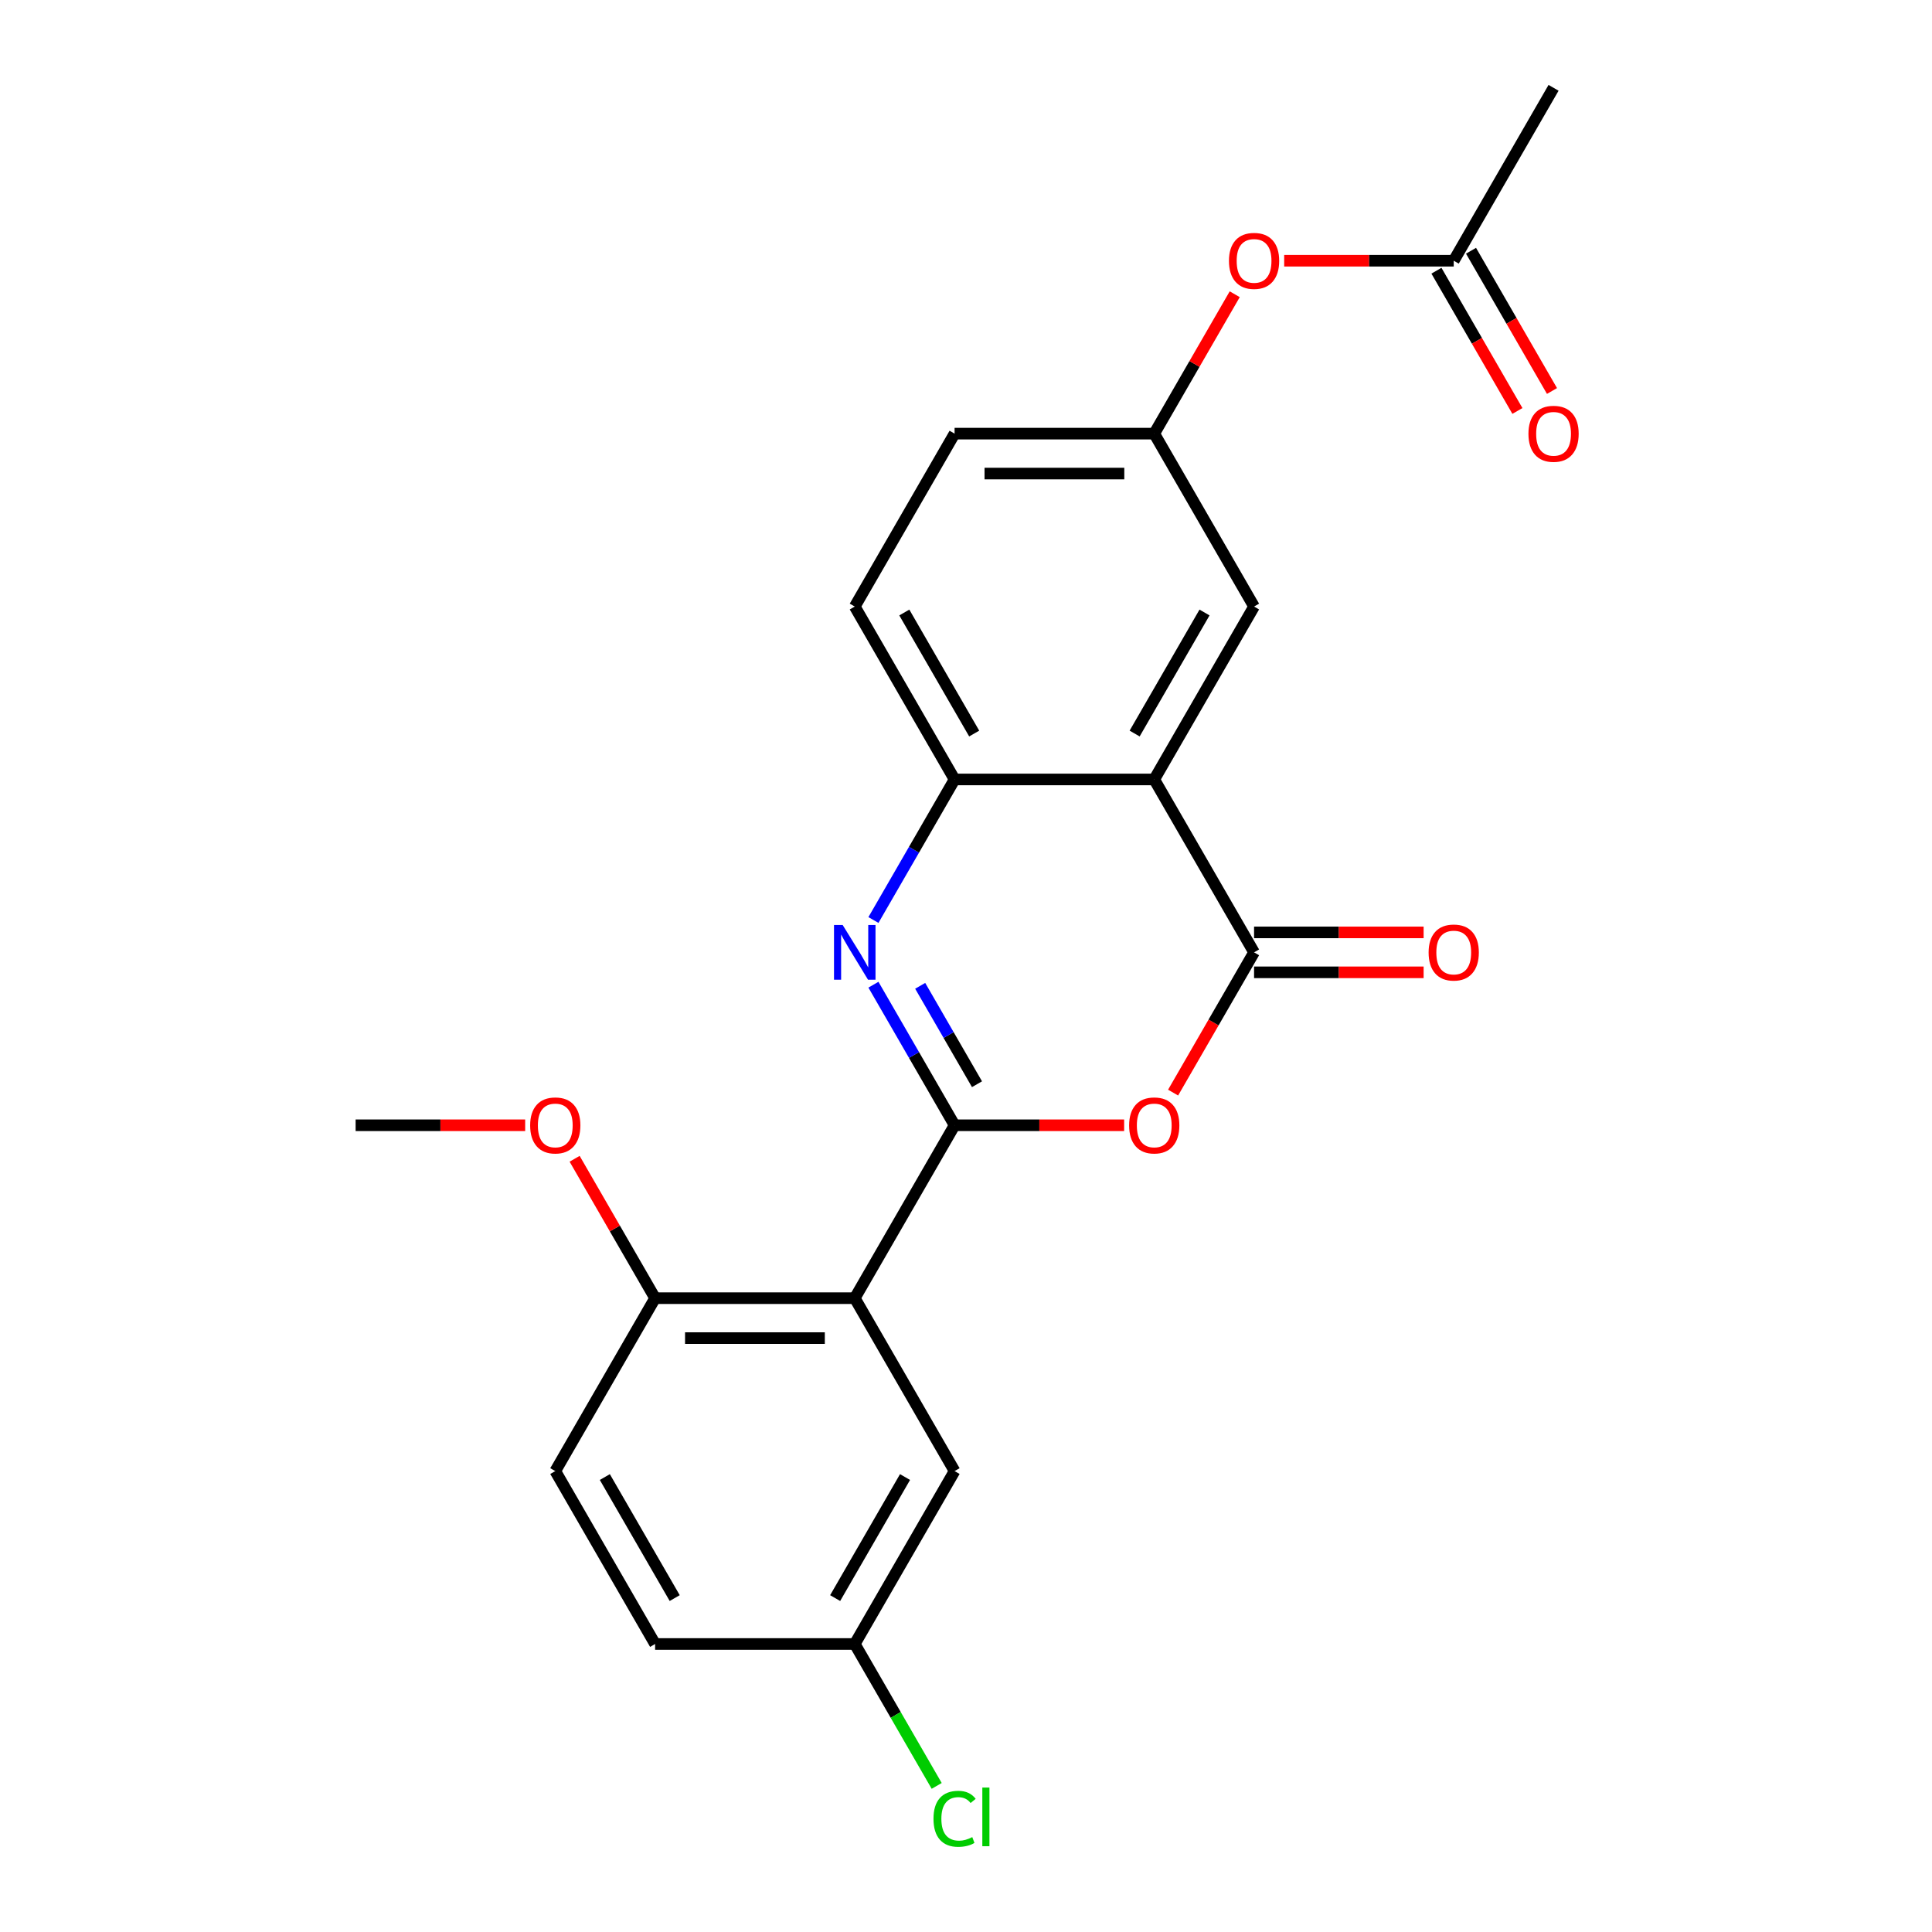 <?xml version='1.0' encoding='iso-8859-1'?>
<svg version='1.1' baseProfile='full'
              xmlns='http://www.w3.org/2000/svg'
                      xmlns:rdkit='http://www.rdkit.org/xml'
                      xmlns:xlink='http://www.w3.org/1999/xlink'
                  xml:space='preserve'
width='1000px' height='1000px' viewBox='0 0 1000 1000'>
<!-- END OF HEADER -->
<rect style='opacity:1.0;fill:#FFFFFF;stroke:none' width='1000' height='1000' x='0' y='0'> </rect>
<path class='bond-0' d='M 494.092,582.435 L 473.09,546.058' style='fill:none;fill-rule:evenodd;stroke:#000000;stroke-width:6px;stroke-linecap:butt;stroke-linejoin:miter;stroke-opacity:1' />
<path class='bond-0' d='M 473.09,546.058 L 452.088,509.682' style='fill:none;fill-rule:evenodd;stroke:#0000FF;stroke-width:6px;stroke-linecap:butt;stroke-linejoin:miter;stroke-opacity:1' />
<path class='bond-0' d='M 505.691,561.188 L 490.99,535.724' style='fill:none;fill-rule:evenodd;stroke:#000000;stroke-width:6px;stroke-linecap:butt;stroke-linejoin:miter;stroke-opacity:1' />
<path class='bond-0' d='M 490.99,535.724 L 476.288,510.26' style='fill:none;fill-rule:evenodd;stroke:#0000FF;stroke-width:6px;stroke-linecap:butt;stroke-linejoin:miter;stroke-opacity:1' />
<path class='bond-1' d='M 494.092,582.435 L 537.971,582.435' style='fill:none;fill-rule:evenodd;stroke:#000000;stroke-width:6px;stroke-linecap:butt;stroke-linejoin:miter;stroke-opacity:1' />
<path class='bond-1' d='M 537.971,582.435 L 581.851,582.435' style='fill:none;fill-rule:evenodd;stroke:#FF0000;stroke-width:6px;stroke-linecap:butt;stroke-linejoin:miter;stroke-opacity:1' />
<path class='bond-4' d='M 494.092,582.435 L 442.421,671.931' style='fill:none;fill-rule:evenodd;stroke:#000000;stroke-width:6px;stroke-linecap:butt;stroke-linejoin:miter;stroke-opacity:1' />
<path class='bond-5' d='M 452.088,476.194 L 473.09,439.818' style='fill:none;fill-rule:evenodd;stroke:#0000FF;stroke-width:6px;stroke-linecap:butt;stroke-linejoin:miter;stroke-opacity:1' />
<path class='bond-5' d='M 473.09,439.818 L 494.092,403.441' style='fill:none;fill-rule:evenodd;stroke:#000000;stroke-width:6px;stroke-linecap:butt;stroke-linejoin:miter;stroke-opacity:1' />
<path class='bond-2' d='M 607.193,565.531 L 628.149,529.235' style='fill:none;fill-rule:evenodd;stroke:#FF0000;stroke-width:6px;stroke-linecap:butt;stroke-linejoin:miter;stroke-opacity:1' />
<path class='bond-2' d='M 628.149,529.235 L 649.105,492.938' style='fill:none;fill-rule:evenodd;stroke:#000000;stroke-width:6px;stroke-linecap:butt;stroke-linejoin:miter;stroke-opacity:1' />
<path class='bond-3' d='M 649.105,492.938 L 597.434,403.441' style='fill:none;fill-rule:evenodd;stroke:#000000;stroke-width:6px;stroke-linecap:butt;stroke-linejoin:miter;stroke-opacity:1' />
<path class='bond-10' d='M 649.105,503.272 L 692.984,503.272' style='fill:none;fill-rule:evenodd;stroke:#000000;stroke-width:6px;stroke-linecap:butt;stroke-linejoin:miter;stroke-opacity:1' />
<path class='bond-10' d='M 692.984,503.272 L 736.863,503.272' style='fill:none;fill-rule:evenodd;stroke:#FF0000;stroke-width:6px;stroke-linecap:butt;stroke-linejoin:miter;stroke-opacity:1' />
<path class='bond-10' d='M 649.105,482.604 L 692.984,482.604' style='fill:none;fill-rule:evenodd;stroke:#000000;stroke-width:6px;stroke-linecap:butt;stroke-linejoin:miter;stroke-opacity:1' />
<path class='bond-10' d='M 692.984,482.604 L 736.863,482.604' style='fill:none;fill-rule:evenodd;stroke:#FF0000;stroke-width:6px;stroke-linecap:butt;stroke-linejoin:miter;stroke-opacity:1' />
<path class='bond-6' d='M 597.434,403.441 L 649.105,313.945' style='fill:none;fill-rule:evenodd;stroke:#000000;stroke-width:6px;stroke-linecap:butt;stroke-linejoin:miter;stroke-opacity:1' />
<path class='bond-6' d='M 587.286,379.683 L 623.455,317.035' style='fill:none;fill-rule:evenodd;stroke:#000000;stroke-width:6px;stroke-linecap:butt;stroke-linejoin:miter;stroke-opacity:1' />
<path class='bond-23' d='M 597.434,403.441 L 494.092,403.441' style='fill:none;fill-rule:evenodd;stroke:#000000;stroke-width:6px;stroke-linecap:butt;stroke-linejoin:miter;stroke-opacity:1' />
<path class='bond-7' d='M 442.421,671.931 L 339.079,671.931' style='fill:none;fill-rule:evenodd;stroke:#000000;stroke-width:6px;stroke-linecap:butt;stroke-linejoin:miter;stroke-opacity:1' />
<path class='bond-7' d='M 426.92,692.6 L 354.581,692.6' style='fill:none;fill-rule:evenodd;stroke:#000000;stroke-width:6px;stroke-linecap:butt;stroke-linejoin:miter;stroke-opacity:1' />
<path class='bond-8' d='M 442.421,671.931 L 494.092,761.428' style='fill:none;fill-rule:evenodd;stroke:#000000;stroke-width:6px;stroke-linecap:butt;stroke-linejoin:miter;stroke-opacity:1' />
<path class='bond-13' d='M 494.092,403.441 L 442.421,313.945' style='fill:none;fill-rule:evenodd;stroke:#000000;stroke-width:6px;stroke-linecap:butt;stroke-linejoin:miter;stroke-opacity:1' />
<path class='bond-13' d='M 504.241,379.683 L 468.071,317.035' style='fill:none;fill-rule:evenodd;stroke:#000000;stroke-width:6px;stroke-linecap:butt;stroke-linejoin:miter;stroke-opacity:1' />
<path class='bond-11' d='M 649.105,313.945 L 597.434,224.448' style='fill:none;fill-rule:evenodd;stroke:#000000;stroke-width:6px;stroke-linecap:butt;stroke-linejoin:miter;stroke-opacity:1' />
<path class='bond-15' d='M 339.079,671.931 L 287.409,761.428' style='fill:none;fill-rule:evenodd;stroke:#000000;stroke-width:6px;stroke-linecap:butt;stroke-linejoin:miter;stroke-opacity:1' />
<path class='bond-20' d='M 339.079,671.931 L 318.251,635.855' style='fill:none;fill-rule:evenodd;stroke:#000000;stroke-width:6px;stroke-linecap:butt;stroke-linejoin:miter;stroke-opacity:1' />
<path class='bond-20' d='M 318.251,635.855 L 297.422,599.778' style='fill:none;fill-rule:evenodd;stroke:#FF0000;stroke-width:6px;stroke-linecap:butt;stroke-linejoin:miter;stroke-opacity:1' />
<path class='bond-16' d='M 494.092,761.428 L 442.421,850.925' style='fill:none;fill-rule:evenodd;stroke:#000000;stroke-width:6px;stroke-linecap:butt;stroke-linejoin:miter;stroke-opacity:1' />
<path class='bond-16' d='M 468.442,764.518 L 432.273,827.166' style='fill:none;fill-rule:evenodd;stroke:#000000;stroke-width:6px;stroke-linecap:butt;stroke-linejoin:miter;stroke-opacity:1' />
<path class='bond-9' d='M 752.447,134.951 L 708.568,134.951' style='fill:none;fill-rule:evenodd;stroke:#000000;stroke-width:6px;stroke-linecap:butt;stroke-linejoin:miter;stroke-opacity:1' />
<path class='bond-9' d='M 708.568,134.951 L 664.689,134.951' style='fill:none;fill-rule:evenodd;stroke:#FF0000;stroke-width:6px;stroke-linecap:butt;stroke-linejoin:miter;stroke-opacity:1' />
<path class='bond-14' d='M 743.497,140.118 L 764.453,176.415' style='fill:none;fill-rule:evenodd;stroke:#000000;stroke-width:6px;stroke-linecap:butt;stroke-linejoin:miter;stroke-opacity:1' />
<path class='bond-14' d='M 764.453,176.415 L 785.409,212.711' style='fill:none;fill-rule:evenodd;stroke:#FF0000;stroke-width:6px;stroke-linecap:butt;stroke-linejoin:miter;stroke-opacity:1' />
<path class='bond-14' d='M 761.397,129.784 L 782.353,166.081' style='fill:none;fill-rule:evenodd;stroke:#000000;stroke-width:6px;stroke-linecap:butt;stroke-linejoin:miter;stroke-opacity:1' />
<path class='bond-14' d='M 782.353,166.081 L 803.308,202.377' style='fill:none;fill-rule:evenodd;stroke:#FF0000;stroke-width:6px;stroke-linecap:butt;stroke-linejoin:miter;stroke-opacity:1' />
<path class='bond-21' d='M 752.447,134.951 L 804.118,45.455' style='fill:none;fill-rule:evenodd;stroke:#000000;stroke-width:6px;stroke-linecap:butt;stroke-linejoin:miter;stroke-opacity:1' />
<path class='bond-12' d='M 597.434,224.448 L 618.263,188.371' style='fill:none;fill-rule:evenodd;stroke:#000000;stroke-width:6px;stroke-linecap:butt;stroke-linejoin:miter;stroke-opacity:1' />
<path class='bond-12' d='M 618.263,188.371 L 639.092,152.295' style='fill:none;fill-rule:evenodd;stroke:#FF0000;stroke-width:6px;stroke-linecap:butt;stroke-linejoin:miter;stroke-opacity:1' />
<path class='bond-25' d='M 597.434,224.448 L 494.092,224.448' style='fill:none;fill-rule:evenodd;stroke:#000000;stroke-width:6px;stroke-linecap:butt;stroke-linejoin:miter;stroke-opacity:1' />
<path class='bond-25' d='M 581.933,245.116 L 509.594,245.116' style='fill:none;fill-rule:evenodd;stroke:#000000;stroke-width:6px;stroke-linecap:butt;stroke-linejoin:miter;stroke-opacity:1' />
<path class='bond-17' d='M 442.421,313.945 L 494.092,224.448' style='fill:none;fill-rule:evenodd;stroke:#000000;stroke-width:6px;stroke-linecap:butt;stroke-linejoin:miter;stroke-opacity:1' />
<path class='bond-24' d='M 287.409,761.428 L 339.079,850.925' style='fill:none;fill-rule:evenodd;stroke:#000000;stroke-width:6px;stroke-linecap:butt;stroke-linejoin:miter;stroke-opacity:1' />
<path class='bond-24' d='M 313.059,764.518 L 349.228,827.166' style='fill:none;fill-rule:evenodd;stroke:#000000;stroke-width:6px;stroke-linecap:butt;stroke-linejoin:miter;stroke-opacity:1' />
<path class='bond-18' d='M 442.421,850.925 L 339.079,850.925' style='fill:none;fill-rule:evenodd;stroke:#000000;stroke-width:6px;stroke-linecap:butt;stroke-linejoin:miter;stroke-opacity:1' />
<path class='bond-19' d='M 442.421,850.925 L 463.625,887.651' style='fill:none;fill-rule:evenodd;stroke:#000000;stroke-width:6px;stroke-linecap:butt;stroke-linejoin:miter;stroke-opacity:1' />
<path class='bond-19' d='M 463.625,887.651 L 484.83,924.378' style='fill:none;fill-rule:evenodd;stroke:#00CC00;stroke-width:6px;stroke-linecap:butt;stroke-linejoin:miter;stroke-opacity:1' />
<path class='bond-22' d='M 271.825,582.435 L 227.946,582.435' style='fill:none;fill-rule:evenodd;stroke:#FF0000;stroke-width:6px;stroke-linecap:butt;stroke-linejoin:miter;stroke-opacity:1' />
<path class='bond-22' d='M 227.946,582.435 L 184.067,582.435' style='fill:none;fill-rule:evenodd;stroke:#000000;stroke-width:6px;stroke-linecap:butt;stroke-linejoin:miter;stroke-opacity:1' />
<path  class='atom-1' d='M 436.161 478.778
L 445.441 493.778
Q 446.361 495.258, 447.841 497.938
Q 449.321 500.618, 449.401 500.778
L 449.401 478.778
L 453.161 478.778
L 453.161 507.098
L 449.281 507.098
L 439.321 490.698
Q 438.161 488.778, 436.921 486.578
Q 435.721 484.378, 435.361 483.698
L 435.361 507.098
L 431.681 507.098
L 431.681 478.778
L 436.161 478.778
' fill='#0000FF'/>
<path  class='atom-2' d='M 584.434 582.515
Q 584.434 575.715, 587.794 571.915
Q 591.154 568.115, 597.434 568.115
Q 603.714 568.115, 607.074 571.915
Q 610.434 575.715, 610.434 582.515
Q 610.434 589.395, 607.034 593.315
Q 603.634 597.195, 597.434 597.195
Q 591.194 597.195, 587.794 593.315
Q 584.434 589.435, 584.434 582.515
M 597.434 593.995
Q 601.754 593.995, 604.074 591.115
Q 606.434 588.195, 606.434 582.515
Q 606.434 576.955, 604.074 574.155
Q 601.754 571.315, 597.434 571.315
Q 593.114 571.315, 590.754 574.115
Q 588.434 576.915, 588.434 582.515
Q 588.434 588.235, 590.754 591.115
Q 593.114 593.995, 597.434 593.995
' fill='#FF0000'/>
<path  class='atom-11' d='M 739.447 493.018
Q 739.447 486.218, 742.807 482.418
Q 746.167 478.618, 752.447 478.618
Q 758.727 478.618, 762.087 482.418
Q 765.447 486.218, 765.447 493.018
Q 765.447 499.898, 762.047 503.818
Q 758.647 507.698, 752.447 507.698
Q 746.207 507.698, 742.807 503.818
Q 739.447 499.938, 739.447 493.018
M 752.447 504.498
Q 756.767 504.498, 759.087 501.618
Q 761.447 498.698, 761.447 493.018
Q 761.447 487.458, 759.087 484.658
Q 756.767 481.818, 752.447 481.818
Q 748.127 481.818, 745.767 484.618
Q 743.447 487.418, 743.447 493.018
Q 743.447 498.738, 745.767 501.618
Q 748.127 504.498, 752.447 504.498
' fill='#FF0000'/>
<path  class='atom-13' d='M 636.105 135.031
Q 636.105 128.231, 639.465 124.431
Q 642.825 120.631, 649.105 120.631
Q 655.385 120.631, 658.745 124.431
Q 662.105 128.231, 662.105 135.031
Q 662.105 141.911, 658.705 145.831
Q 655.305 149.711, 649.105 149.711
Q 642.865 149.711, 639.465 145.831
Q 636.105 141.951, 636.105 135.031
M 649.105 146.511
Q 653.425 146.511, 655.745 143.631
Q 658.105 140.711, 658.105 135.031
Q 658.105 129.471, 655.745 126.671
Q 653.425 123.831, 649.105 123.831
Q 644.785 123.831, 642.425 126.631
Q 640.105 129.431, 640.105 135.031
Q 640.105 140.751, 642.425 143.631
Q 644.785 146.511, 649.105 146.511
' fill='#FF0000'/>
<path  class='atom-15' d='M 791.118 224.528
Q 791.118 217.728, 794.478 213.928
Q 797.838 210.128, 804.118 210.128
Q 810.398 210.128, 813.758 213.928
Q 817.118 217.728, 817.118 224.528
Q 817.118 231.408, 813.718 235.328
Q 810.318 239.208, 804.118 239.208
Q 797.878 239.208, 794.478 235.328
Q 791.118 231.448, 791.118 224.528
M 804.118 236.008
Q 808.438 236.008, 810.758 233.128
Q 813.118 230.208, 813.118 224.528
Q 813.118 218.968, 810.758 216.168
Q 808.438 213.328, 804.118 213.328
Q 799.798 213.328, 797.438 216.128
Q 795.118 218.928, 795.118 224.528
Q 795.118 230.248, 797.438 233.128
Q 799.798 236.008, 804.118 236.008
' fill='#FF0000'/>
<path  class='atom-20' d='M 483.172 941.402
Q 483.172 934.362, 486.452 930.682
Q 489.772 926.962, 496.052 926.962
Q 501.892 926.962, 505.012 931.082
L 502.372 933.242
Q 500.092 930.242, 496.052 930.242
Q 491.772 930.242, 489.492 933.122
Q 487.252 935.962, 487.252 941.402
Q 487.252 947.002, 489.572 949.882
Q 491.932 952.762, 496.492 952.762
Q 499.612 952.762, 503.252 950.882
L 504.372 953.882
Q 502.892 954.842, 500.652 955.402
Q 498.412 955.962, 495.932 955.962
Q 489.772 955.962, 486.452 952.202
Q 483.172 948.442, 483.172 941.402
' fill='#00CC00'/>
<path  class='atom-20' d='M 508.452 925.242
L 512.132 925.242
L 512.132 955.602
L 508.452 955.602
L 508.452 925.242
' fill='#00CC00'/>
<path  class='atom-21' d='M 274.409 582.515
Q 274.409 575.715, 277.769 571.915
Q 281.129 568.115, 287.409 568.115
Q 293.689 568.115, 297.049 571.915
Q 300.409 575.715, 300.409 582.515
Q 300.409 589.395, 297.009 593.315
Q 293.609 597.195, 287.409 597.195
Q 281.169 597.195, 277.769 593.315
Q 274.409 589.435, 274.409 582.515
M 287.409 593.995
Q 291.729 593.995, 294.049 591.115
Q 296.409 588.195, 296.409 582.515
Q 296.409 576.955, 294.049 574.155
Q 291.729 571.315, 287.409 571.315
Q 283.089 571.315, 280.729 574.115
Q 278.409 576.915, 278.409 582.515
Q 278.409 588.235, 280.729 591.115
Q 283.089 593.995, 287.409 593.995
' fill='#FF0000'/>
</svg>
